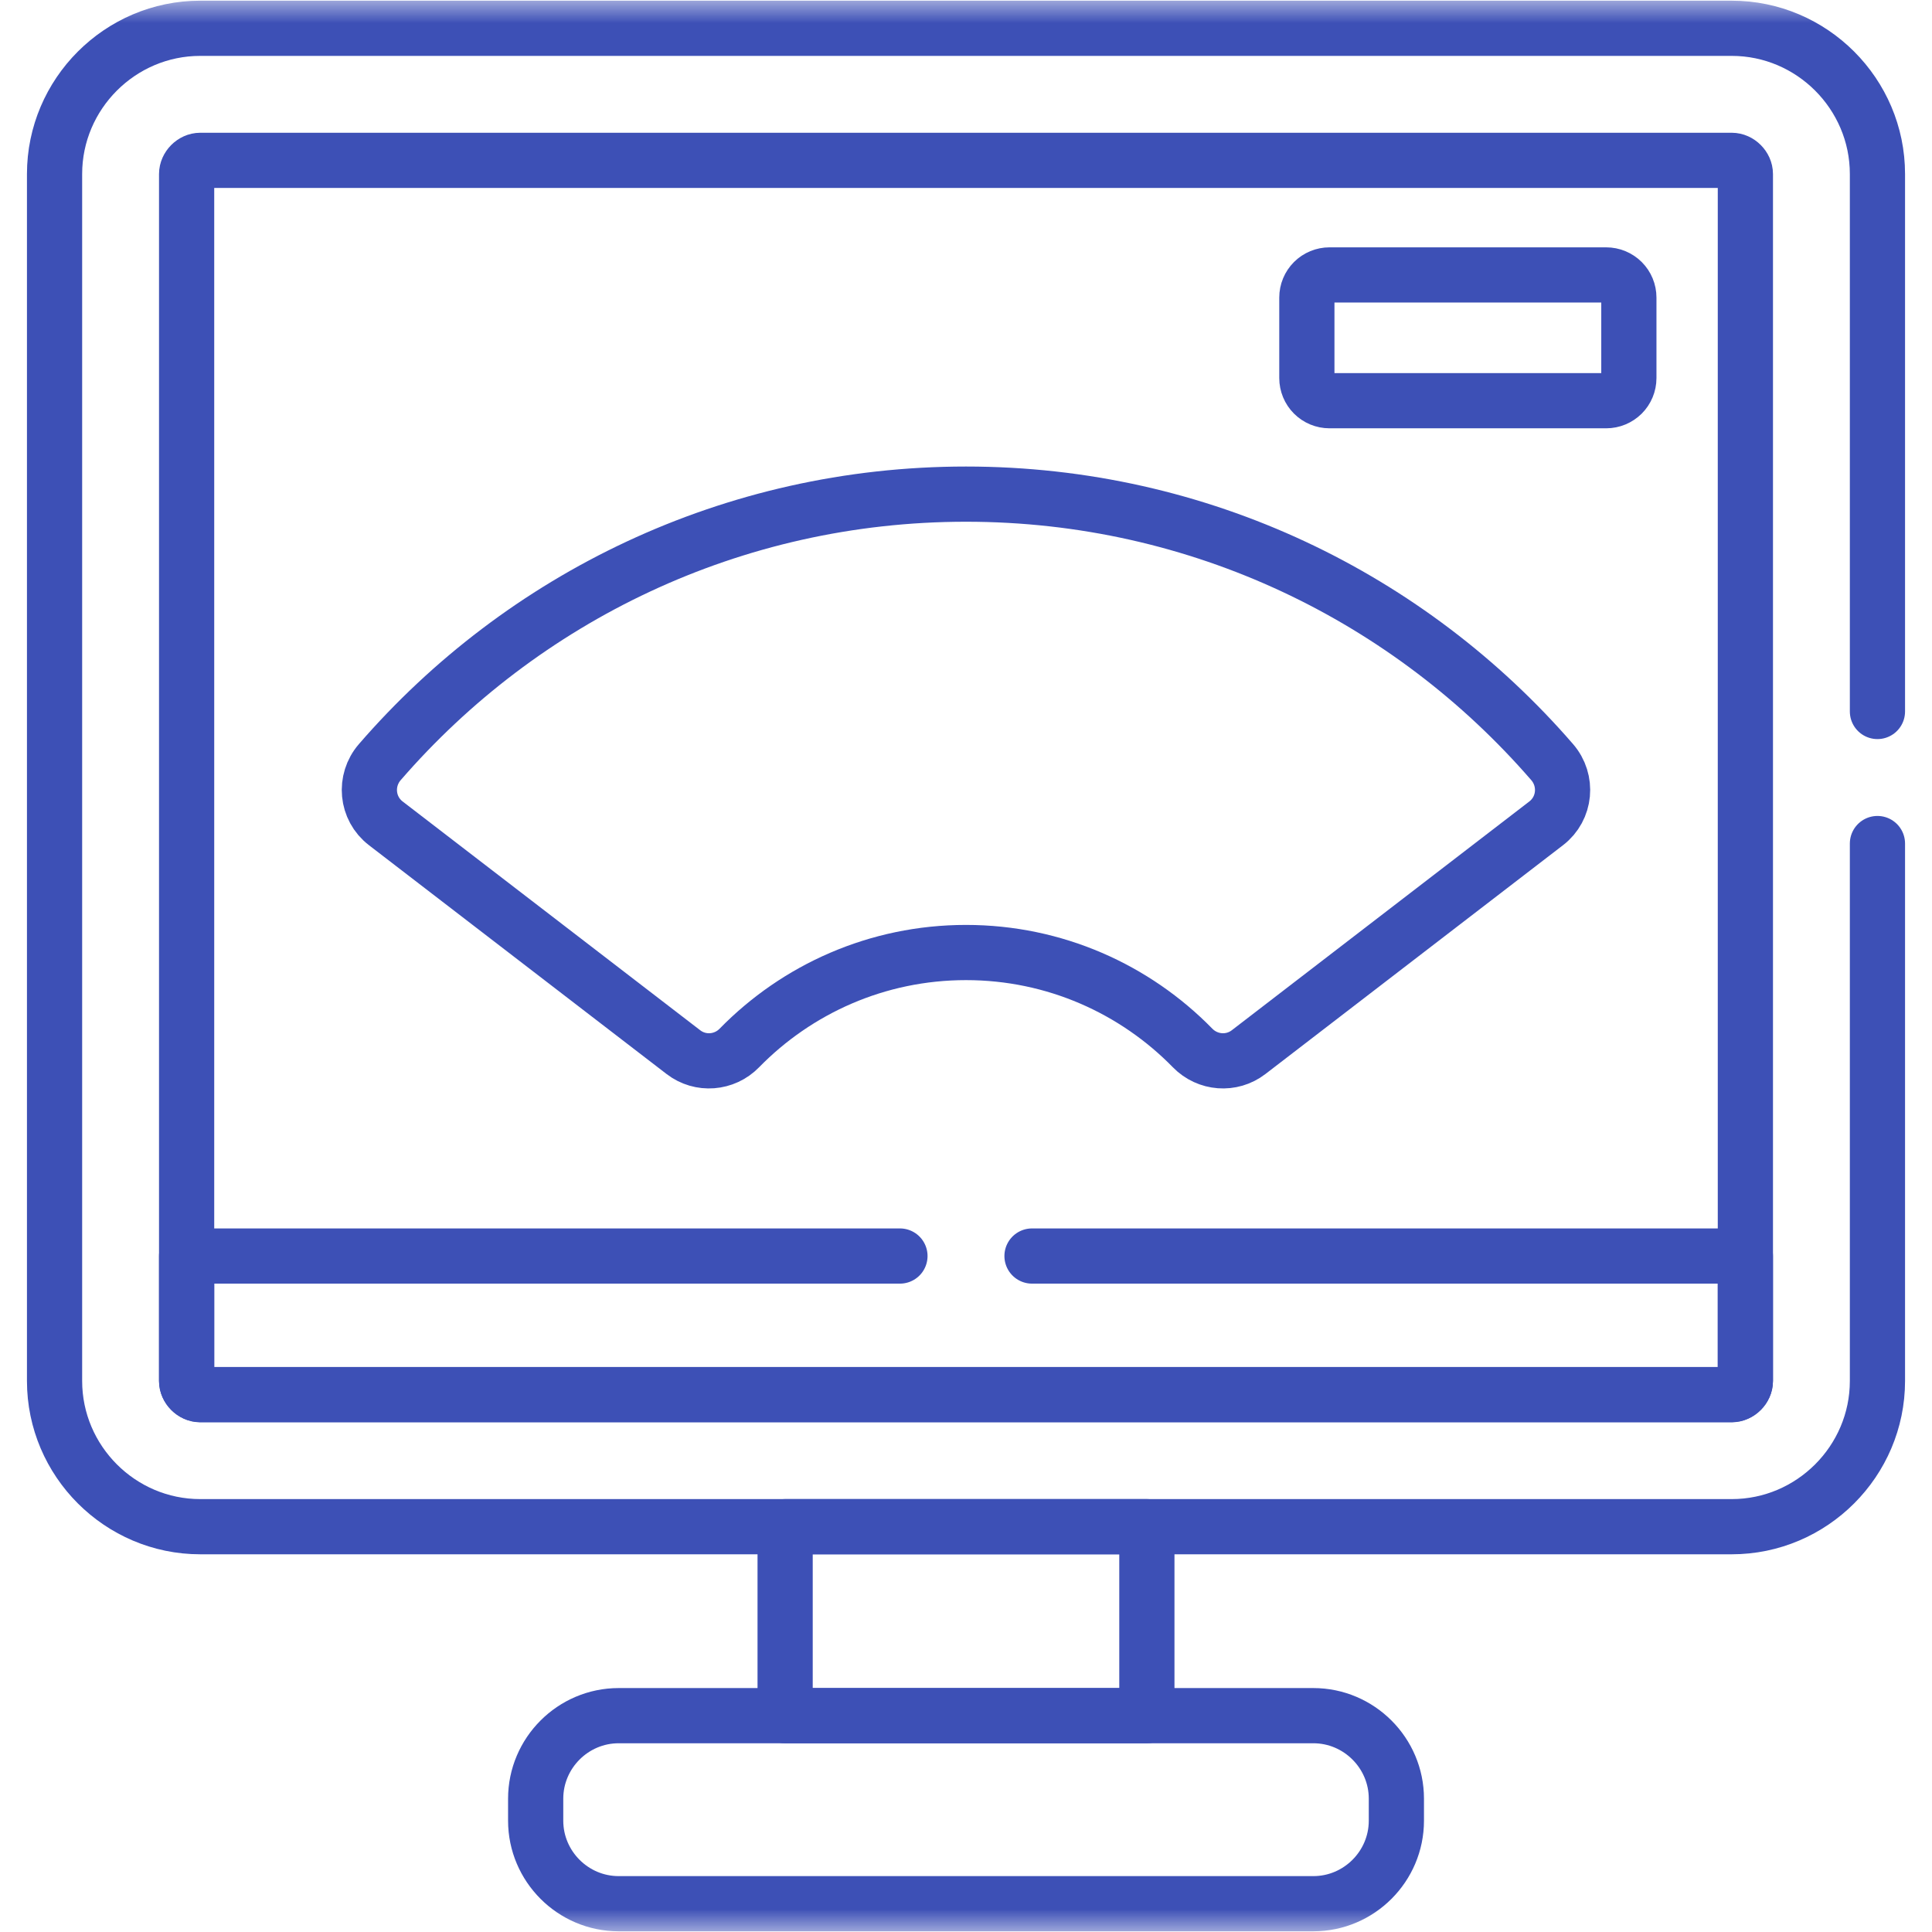 <svg width="42" height="42" viewBox="0 0 42 42" fill="none" xmlns="http://www.w3.org/2000/svg">
<g clip-path="url(#clip0_4417_4450)">
<mask id="mask0_4417_4450" style="mask-type:luminance" maskUnits="userSpaceOnUse" x="0" y="0" width="42" height="42">
<path d="M41.4 41.4V0.6H0.6V41.4H41.4Z" fill="white" stroke="white" stroke-width="1.2"/>
</mask>
<g mask="url(#mask0_4417_4450)">
<path d="M4.353 30.318H37.646C37.802 30.318 37.943 30.176 37.943 30.021V3.783C37.943 3.628 37.802 3.486 37.646 3.486H4.353C4.198 3.486 4.057 3.628 4.057 3.783V30.021C4.057 30.176 4.198 30.318 4.353 30.318Z" stroke="#3D50B6" stroke-width="1.2" stroke-miterlimit="10" stroke-linecap="round" stroke-linejoin="round"/>
<path d="M30.356 39.58V39.102C30.356 38.109 29.544 37.297 28.551 37.297H13.449C12.457 37.297 11.645 38.109 11.645 39.102V39.58C11.645 40.573 12.457 41.385 13.449 41.385H28.551C29.544 41.385 30.356 40.573 30.356 39.58Z" stroke="#3D50B6" stroke-width="1.2" stroke-miterlimit="10" stroke-linecap="round" stroke-linejoin="round"/>
<path d="M17.068 37.297H24.932V33.189H17.068V37.297Z" stroke="#3D50B6" stroke-width="1.2" stroke-miterlimit="10" stroke-linecap="round" stroke-linejoin="round"/>
<path d="M33.742 16.567C30.652 12.999 26.09 10.742 21 10.742C15.909 10.742 11.347 12.999 8.257 16.567C7.91 16.967 7.966 17.575 8.386 17.898L14.857 22.873C15.226 23.157 15.748 23.116 16.073 22.782C17.324 21.503 19.069 20.707 21 20.707C22.931 20.707 24.675 21.503 25.926 22.782C26.252 23.116 26.773 23.157 27.143 22.873L33.613 17.898C34.033 17.575 34.089 16.967 33.742 16.567Z" stroke="#3D50B6" stroke-width="1.2" stroke-miterlimit="10" stroke-linecap="round" stroke-linejoin="round"/>
<path d="M34.917 5.977H28.902C28.771 5.977 28.646 6.029 28.554 6.121C28.462 6.213 28.41 6.338 28.41 6.469V8.219C28.41 8.349 28.462 8.475 28.554 8.567C28.646 8.659 28.771 8.711 28.902 8.711H34.917C35.048 8.711 35.173 8.659 35.266 8.567C35.358 8.475 35.41 8.349 35.41 8.219V6.469C35.41 6.338 35.358 6.213 35.266 6.121C35.173 6.029 35.048 5.977 34.917 5.977Z" stroke="#3D50B6" stroke-width="1.2" stroke-miterlimit="10" stroke-linecap="round" stroke-linejoin="round"/>
<path d="M19.564 27.305H4.057V30.021C4.057 30.176 4.198 30.318 4.353 30.318H37.646C37.802 30.318 37.943 30.176 37.943 30.021V27.305H22.435" stroke="#3D50B6" stroke-width="1.2" stroke-miterlimit="10" stroke-linecap="round" stroke-linejoin="round"/>
<path d="M40.814 15.467V3.783C40.814 2.041 39.389 0.615 37.646 0.615H4.353C2.611 0.615 1.186 2.041 1.186 3.783V30.021C1.186 31.763 2.611 33.189 4.353 33.189H37.646C39.389 33.189 40.814 31.763 40.814 30.021V18.338" stroke="#3D50B6" stroke-width="1.2" stroke-miterlimit="10" stroke-linecap="round" stroke-linejoin="round"/>
</g>
</g>
<defs>
<clipPath id="clip0_4417_4450">
<rect width="42" height="42" fill="white"/>
</clipPath>
</defs>
</svg>
